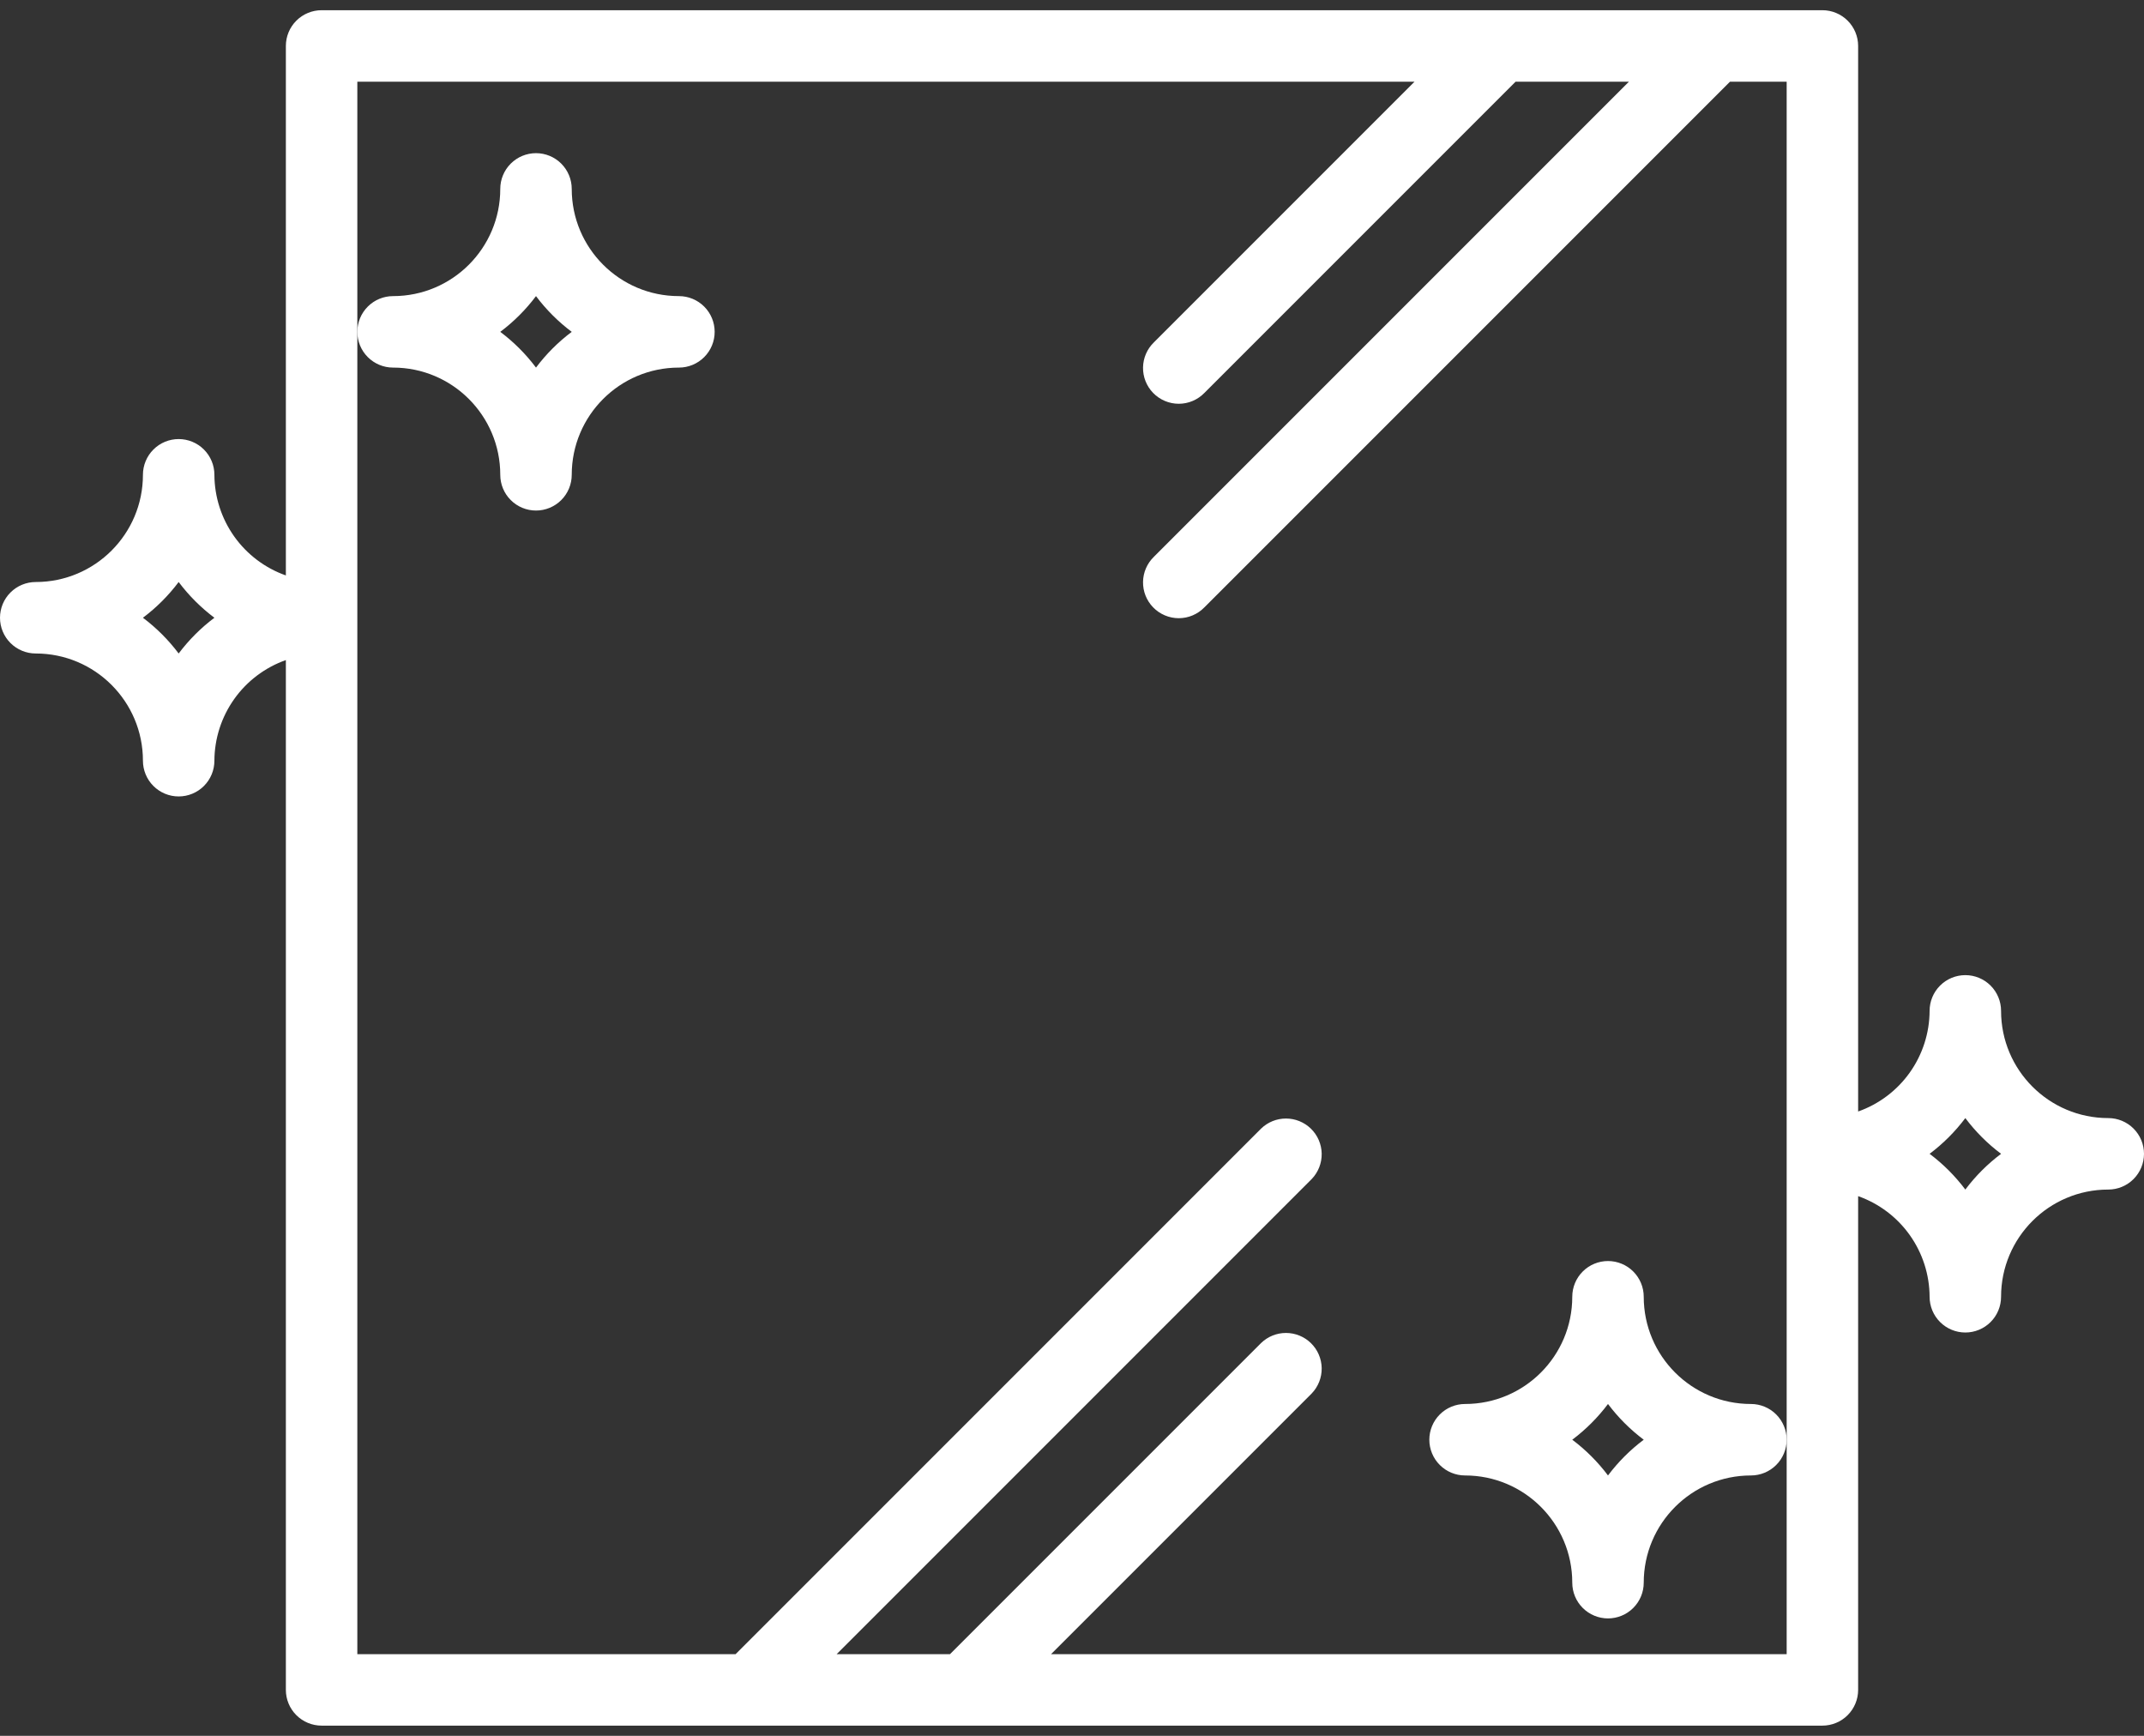 <svg width="189" height="153" viewBox="0 0 189 153" fill="none" xmlns="http://www.w3.org/2000/svg">
<rect x="0" y="0" width="189" height="153" fill="#333333" stroke="none"/>
<path d="M185.85 98.55C180.631 98.55 176.4 94.319 176.4 89.1C176.4 88.265 176.068 87.463 175.477 86.873C174.887 86.282 174.085 85.95 173.25 85.95C172.415 85.95 171.613 86.282 171.023 86.873C170.432 87.463 170.1 88.265 170.1 89.1C170.092 91.048 169.482 92.945 168.355 94.533C167.227 96.121 165.636 97.321 163.8 97.97V4.05C163.8 3.215 163.468 2.413 162.877 1.823C162.287 1.232 161.485 0.9 160.65 0.9H28.35C27.515 0.9 26.713 1.232 26.123 1.823C25.532 2.413 25.2 3.215 25.2 4.05V50.72C23.364 50.071 21.773 48.871 20.645 47.283C19.518 45.695 18.908 43.797 18.9 41.85C18.9 41.015 18.568 40.213 17.977 39.623C17.387 39.032 16.585 38.7 15.75 38.7C14.915 38.7 14.113 39.032 13.523 39.623C12.932 40.213 12.6 41.015 12.6 41.85C12.6 47.069 8.369 51.3 3.15 51.3C2.315 51.3 1.513 51.632 0.923 52.223C0.332 52.813 0 53.615 0 54.45C0 55.285 0.332 56.087 0.923 56.677C1.513 57.268 2.315 57.6 3.15 57.6C8.369 57.6 12.6 61.831 12.6 67.05C12.6 67.885 12.932 68.687 13.523 69.277C14.113 69.868 14.915 70.2 15.75 70.2C16.585 70.2 17.387 69.868 17.977 69.277C18.568 68.687 18.9 67.885 18.9 67.05C18.908 65.103 19.518 63.205 20.645 61.617C21.773 60.029 23.364 58.829 25.2 58.18V148.95C25.2 149.785 25.532 150.587 26.123 151.177C26.713 151.768 27.515 152.1 28.35 152.1H160.65C161.485 152.1 162.287 151.768 162.877 151.177C163.468 150.587 163.8 149.785 163.8 148.95V105.43C165.636 106.079 167.227 107.279 168.355 108.867C169.482 110.455 170.092 112.353 170.1 114.3C170.1 115.135 170.432 115.937 171.023 116.527C171.613 117.118 172.415 117.45 173.25 117.45C174.085 117.45 174.887 117.118 175.477 116.527C176.068 115.937 176.4 115.135 176.4 114.3C176.4 109.081 180.631 104.85 185.85 104.85C186.685 104.85 187.487 104.518 188.077 103.927C188.668 103.337 189 102.535 189 101.7C189 100.865 188.668 100.063 188.077 99.473C187.487 98.882 186.685 98.55 185.85 98.55ZM15.75 57.6C14.854 56.407 13.793 55.346 12.6 54.45C13.793 53.554 14.854 52.493 15.75 51.3C16.646 52.493 17.707 53.554 18.9 54.45C17.707 55.346 16.646 56.407 15.75 57.6ZM157.5 126.9V145.8H92.654L115.627 122.827C116.207 122.226 116.525 121.419 116.511 120.584C116.496 119.749 116.151 118.953 115.55 118.373C114.963 117.806 114.178 117.489 113.361 117.489C112.545 117.489 111.76 117.806 111.173 118.373L83.746 145.8H73.754L115.627 103.927C116.207 103.326 116.525 102.519 116.511 101.684C116.496 100.849 116.151 100.053 115.55 99.473C114.963 98.906 114.178 98.589 113.361 98.589C112.545 98.589 111.76 98.906 111.173 99.473L64.846 145.8H31.5V7.2H124.696L101.723 30.173C101.122 30.753 100.776 31.549 100.762 32.384C100.747 33.219 101.065 34.026 101.646 34.627C101.94 34.931 102.292 35.173 102.681 35.338C103.07 35.504 103.489 35.589 103.911 35.589C104.334 35.589 104.753 35.504 105.142 35.338C105.531 35.173 105.883 34.931 106.177 34.627L133.604 7.2H143.596L101.723 49.073C101.122 49.653 100.776 50.449 100.762 51.284C100.747 52.119 101.065 52.926 101.646 53.527C101.94 53.831 102.292 54.073 102.681 54.238C103.07 54.404 103.489 54.489 103.911 54.489C104.334 54.489 104.753 54.404 105.142 54.238C105.531 54.073 105.883 53.831 106.177 53.527L152.504 7.2H157.5V126.9ZM173.25 104.85C172.354 103.657 171.293 102.596 170.1 101.7C171.293 100.804 172.354 99.743 173.25 98.55C174.146 99.743 175.207 100.804 176.4 101.7C175.207 102.596 174.146 103.657 173.25 104.85Z" fill="white"/>
<path d="M154.35 123.75C149.131 123.75 144.9 119.519 144.9 114.3C144.9 113.465 144.568 112.663 143.977 112.073C143.387 111.482 142.585 111.15 141.75 111.15C140.915 111.15 140.113 111.482 139.523 112.073C138.932 112.663 138.6 113.465 138.6 114.3C138.6 119.519 134.369 123.75 129.15 123.75C128.315 123.75 127.513 124.082 126.923 124.673C126.332 125.263 126 126.065 126 126.9C126 127.735 126.332 128.537 126.923 129.127C127.513 129.718 128.315 130.05 129.15 130.05C134.369 130.05 138.6 134.281 138.6 139.5C138.6 140.335 138.932 141.137 139.523 141.727C140.113 142.318 140.915 142.65 141.75 142.65C142.585 142.65 143.387 142.318 143.977 141.727C144.568 141.137 144.9 140.335 144.9 139.5C144.9 134.281 149.131 130.05 154.35 130.05C155.185 130.05 155.987 129.718 156.577 129.127C157.168 128.537 157.5 127.735 157.5 126.9C157.5 126.065 157.168 125.263 156.577 124.673C155.987 124.082 155.185 123.75 154.35 123.75ZM141.75 130.05C140.854 128.857 139.793 127.796 138.6 126.9C139.793 126.004 140.854 124.943 141.75 123.75C142.646 124.943 143.707 126.004 144.9 126.9C143.707 127.796 142.646 128.857 141.75 130.05ZM59.85 26.1C54.631 26.1 50.4 21.869 50.4 16.65C50.4 15.815 50.068 15.013 49.477 14.423C48.887 13.832 48.085 13.5 47.25 13.5C46.415 13.5 45.613 13.832 45.023 14.423C44.432 15.013 44.1 15.815 44.1 16.65C44.1 21.869 39.869 26.1 34.65 26.1C33.815 26.1 33.013 26.432 32.423 27.023C31.832 27.613 31.5 28.415 31.5 29.25C31.5 30.085 31.832 30.887 32.423 31.477C33.013 32.068 33.815 32.4 34.65 32.4C39.869 32.4 44.1 36.631 44.1 41.85C44.1 42.685 44.432 43.487 45.023 44.077C45.613 44.668 46.415 45 47.25 45C48.085 45 48.887 44.668 49.477 44.077C50.068 43.487 50.4 42.685 50.4 41.85C50.4 36.631 54.631 32.4 59.85 32.4C60.685 32.4 61.487 32.068 62.077 31.477C62.668 30.887 63 30.085 63 29.25C63 28.415 62.668 27.613 62.077 27.023C61.487 26.432 60.685 26.1 59.85 26.1ZM47.25 32.4C46.354 31.207 45.293 30.146 44.1 29.25C45.293 28.354 46.354 27.293 47.25 26.1C48.146 27.293 49.207 28.354 50.4 29.25C49.207 30.146 48.146 31.207 47.25 32.4Z" fill="white"/>
</svg>
